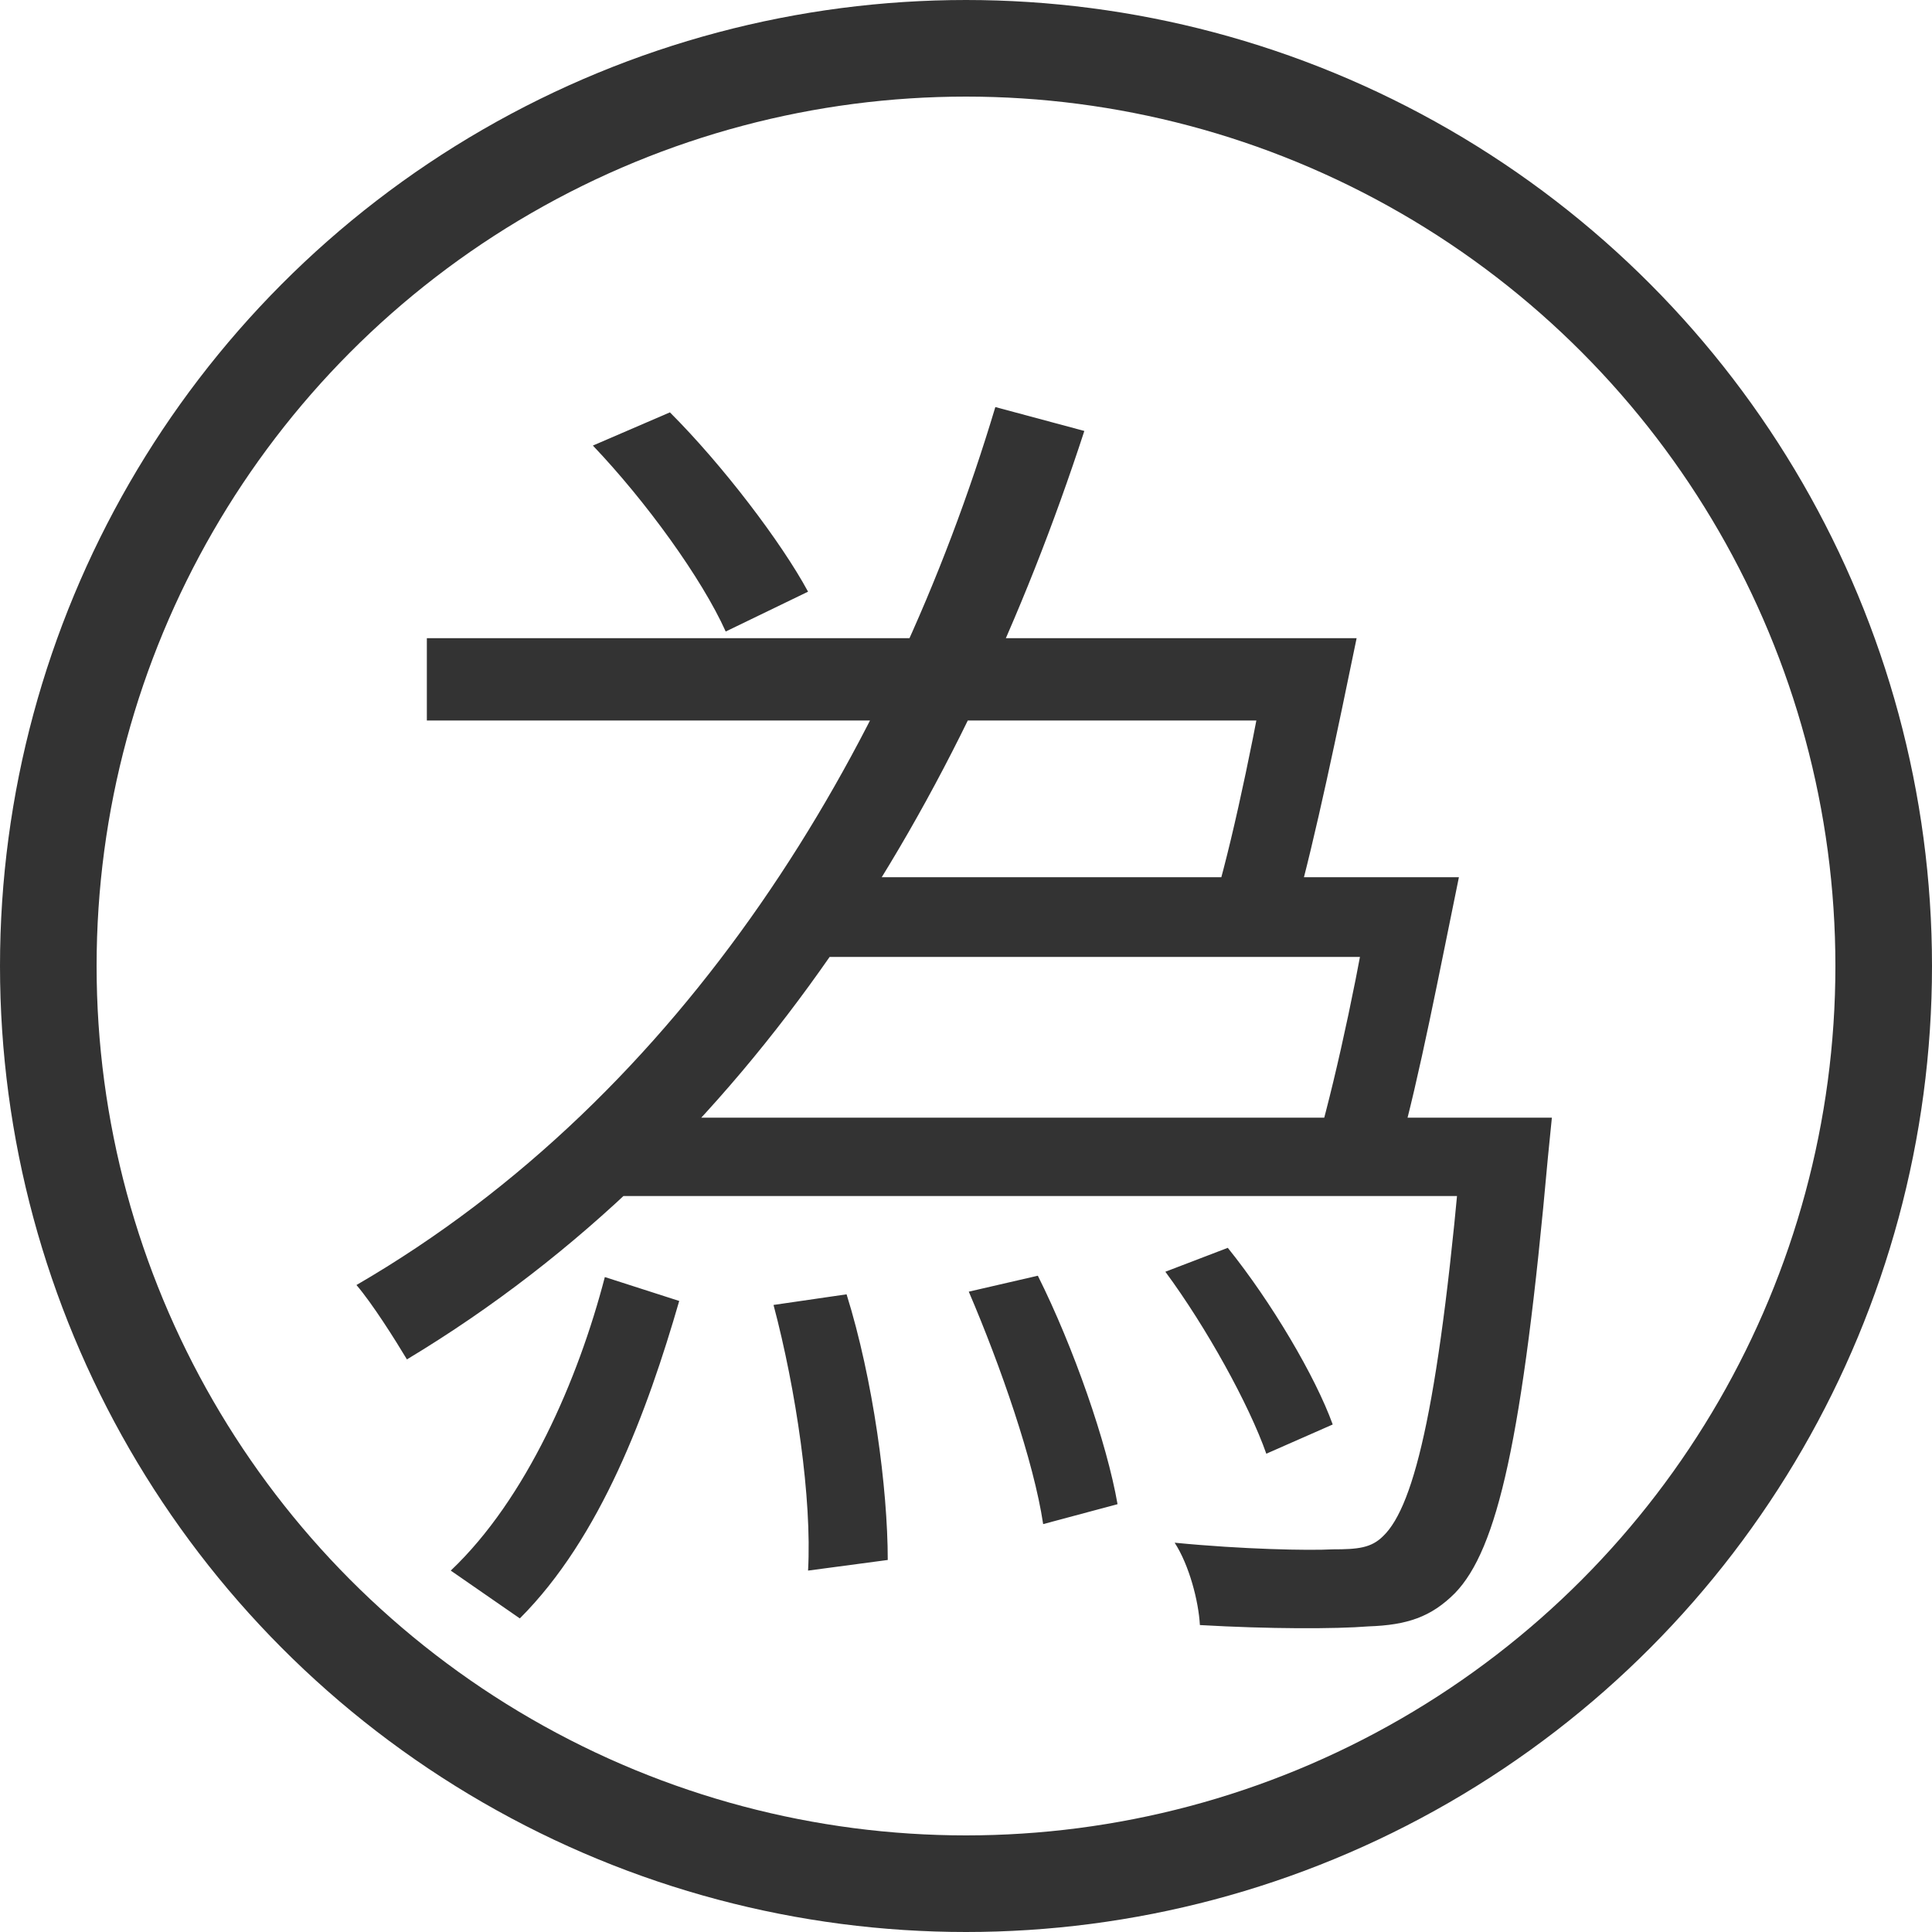 <svg width="16" height="16" viewBox="0 0 16 16" fill="none" xmlns="http://www.w3.org/2000/svg">
<circle cx="8" cy="8" r="7.6" stroke="#333333" stroke-width="0.8"/>
<path d="M4.943 9.256H12.434V9.905H4.943V9.256ZM3.535 5.285H10.707V5.967H3.535V5.285ZM6.604 7.265H11.653V7.925H6.604V7.265ZM12.115 9.256H12.852C12.852 9.256 12.83 9.476 12.819 9.586C12.61 11.918 12.401 12.831 12.049 13.194C11.851 13.392 11.653 13.458 11.334 13.469C11.059 13.491 10.509 13.491 9.937 13.458C9.926 13.26 9.849 12.963 9.728 12.776C10.289 12.831 10.839 12.842 11.037 12.831C11.246 12.831 11.356 12.82 11.455 12.721C11.719 12.468 11.928 11.588 12.115 9.366V9.256ZM9.651 10.532L10.168 10.334C10.531 10.785 10.894 11.401 11.037 11.797L10.487 12.039C10.344 11.632 9.992 10.994 9.651 10.532ZM4.91 3.69L5.548 3.415C5.988 3.855 6.472 4.493 6.692 4.9L6.01 5.23C5.812 4.79 5.35 4.152 4.91 3.69ZM6.406 10.807L7.011 10.719C7.231 11.423 7.352 12.325 7.352 12.919L6.692 13.007C6.725 12.413 6.593 11.511 6.406 10.807ZM8.023 10.697L8.595 10.565C8.892 11.159 9.167 11.951 9.255 12.457L8.639 12.622C8.562 12.105 8.287 11.313 8.023 10.697ZM5.009 10.576L5.625 10.774C5.361 11.687 4.976 12.732 4.305 13.403L3.733 13.007C4.36 12.413 4.789 11.423 5.009 10.576ZM8.243 3.371L8.98 3.569C7.979 6.638 6.241 9.531 3.37 11.258C3.271 11.093 3.084 10.796 2.952 10.642C5.68 9.058 7.385 6.231 8.243 3.371ZM10.531 5.285H11.235C11.081 6.033 10.894 6.935 10.729 7.529L10.069 7.43C10.234 6.858 10.41 5.978 10.531 5.285ZM11.378 7.265H12.082C11.928 8.013 11.752 8.937 11.587 9.52L10.916 9.443C11.081 8.86 11.268 7.969 11.378 7.265Z" fill="#333333"/>
</svg>
